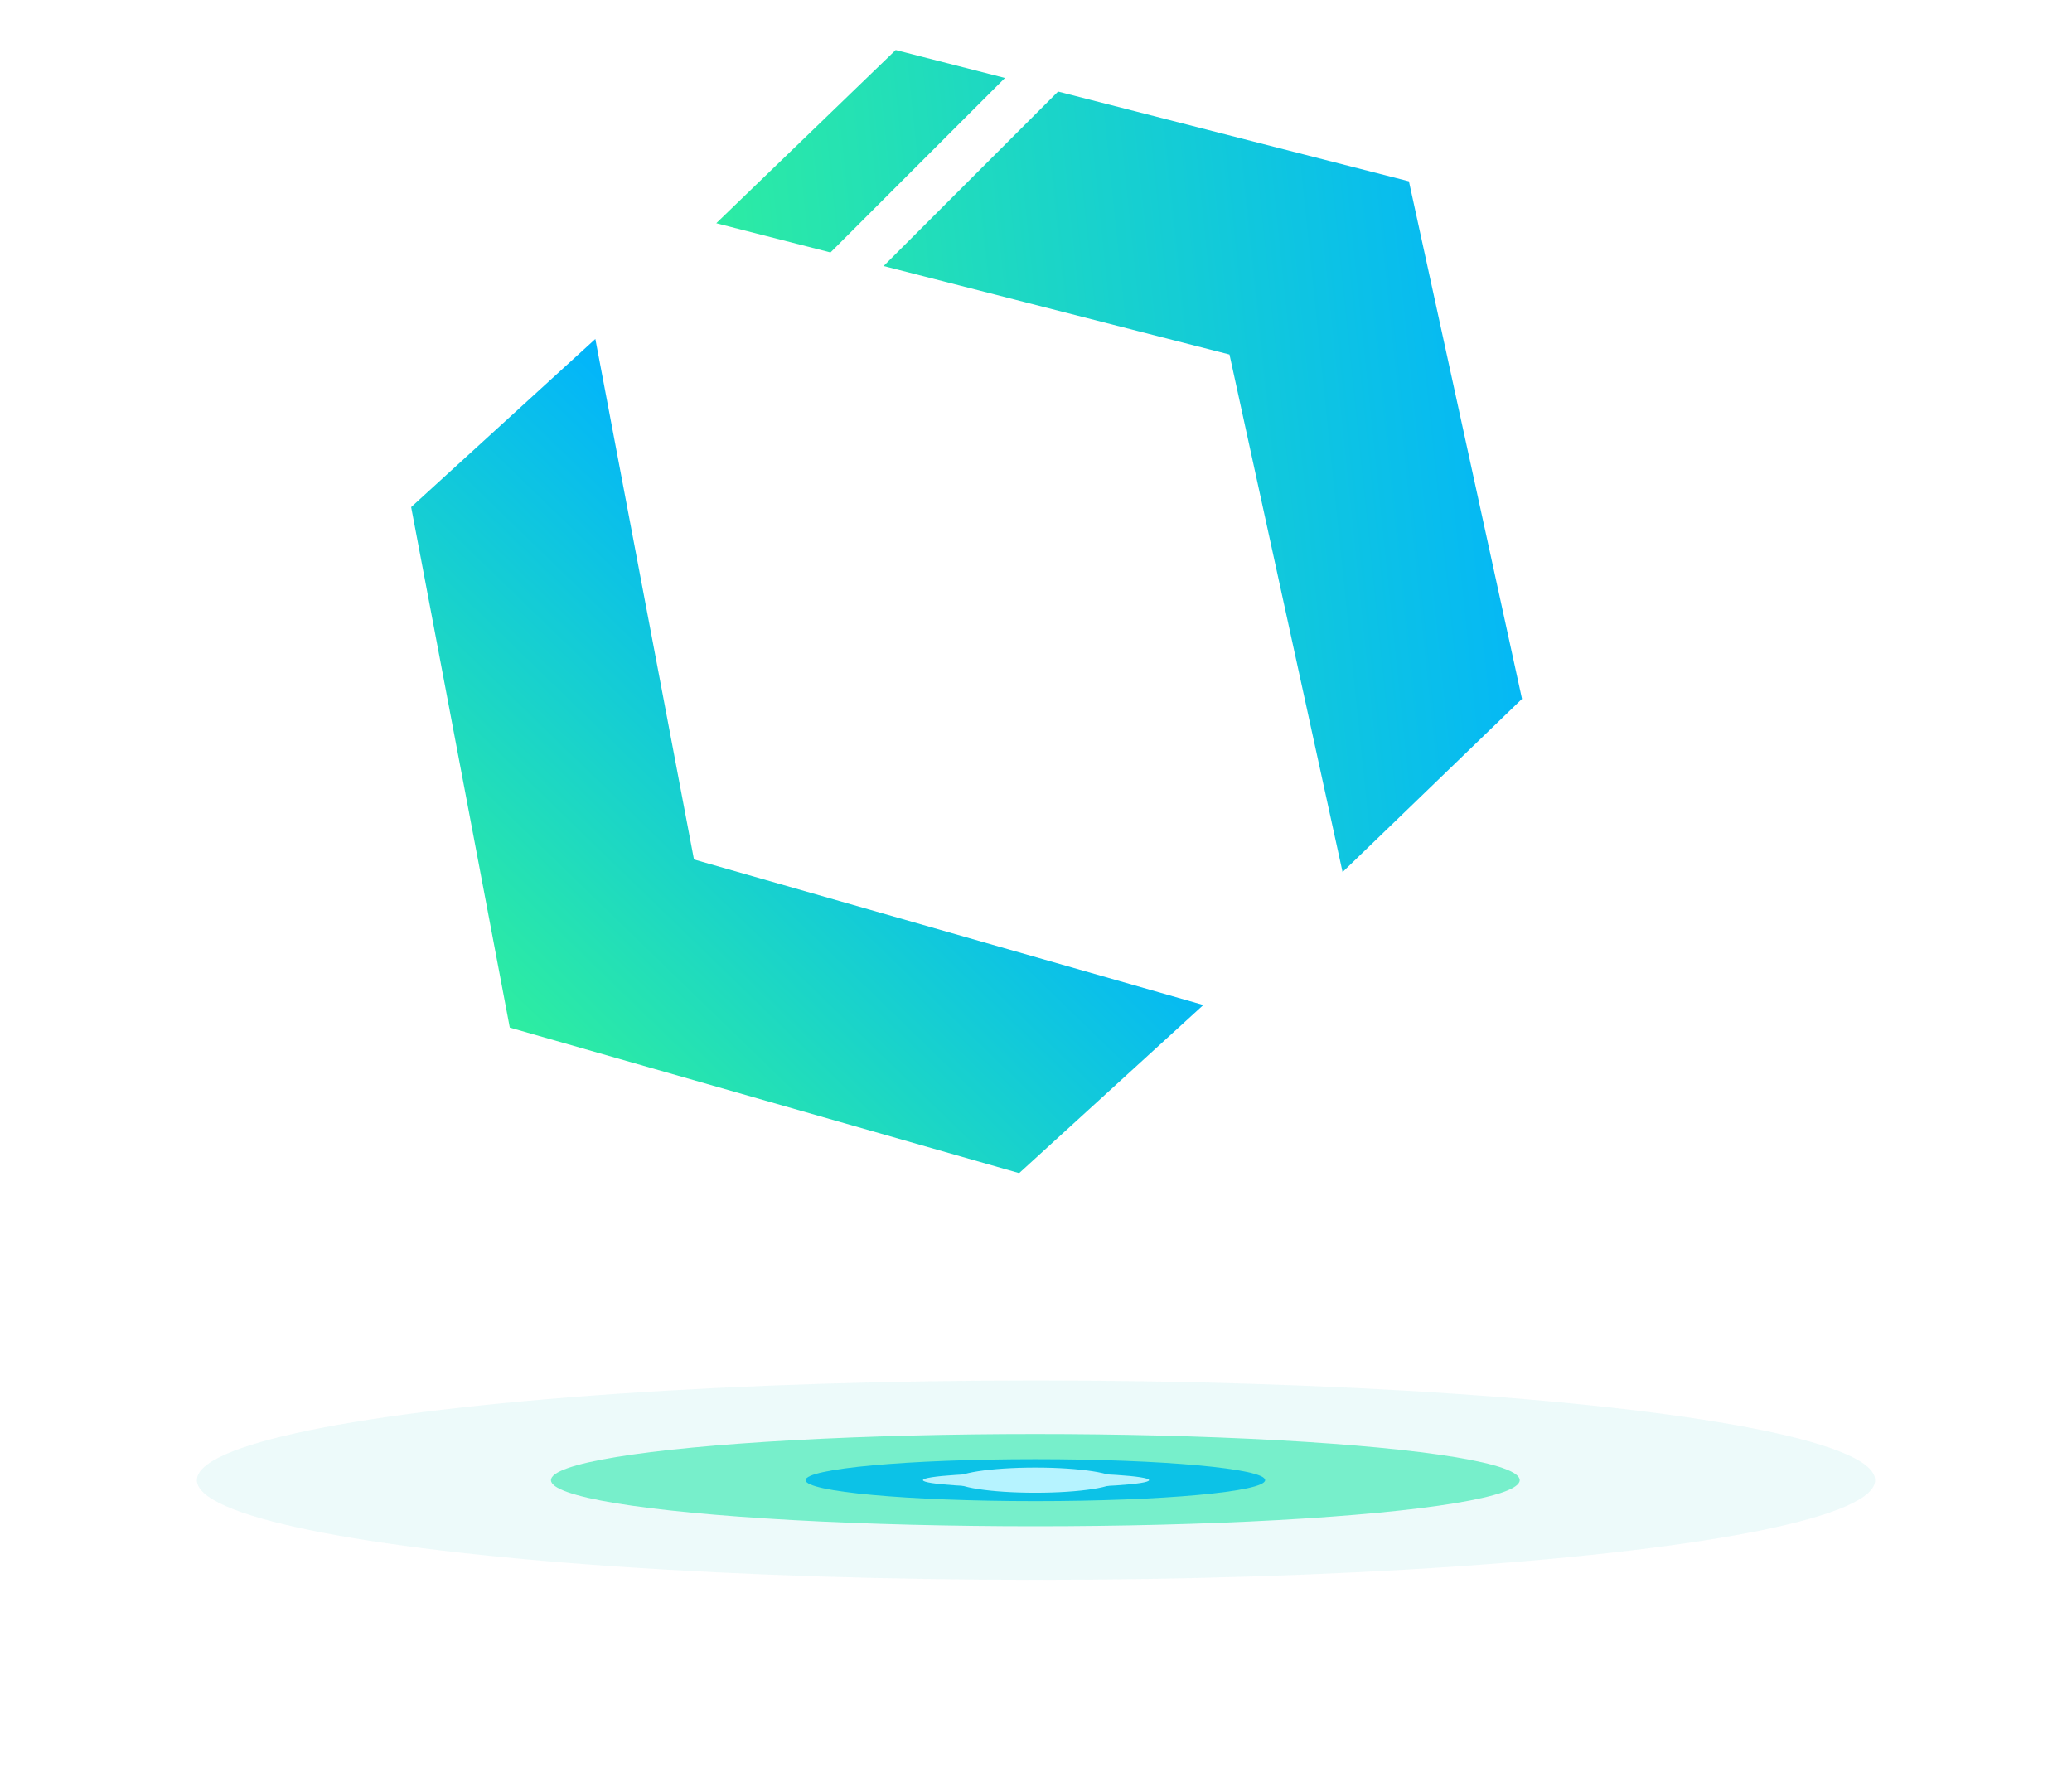 <svg width="842" height="722" viewBox="0 0 842 722" fill="none" xmlns="http://www.w3.org/2000/svg">
<g filter="url(#filter0_d_129_9207)">
<path fill-rule="evenodd" clip-rule="evenodd" d="M241.93 137.739L167.085 206.064L207.164 417.575L207.164 417.575L207.164 417.575L414.156 476.716L489.002 408.392L282.009 349.251L241.93 137.739Z" fill="url(#paint0_linear_129_9207)"/>
</g>
<g filter="url(#filter1_f_129_9207)">
<ellipse cx="421" cy="601.475" rx="341" ry="40.509" fill="#4CD0C8" fill-opacity="0.1"/>
</g>
<g filter="url(#filter2_f_129_9207)">
<ellipse cx="420.732" cy="601.475" rx="196.834" ry="18.743" fill="#29E7AC" fill-opacity="0.6"/>
</g>
<g filter="url(#filter3_f_129_9207)">
<ellipse cx="93.379" cy="8.52" rx="93.379" ry="8.52" transform="matrix(1 0 0 -1 327.353 609.994)" fill="#0CC2E7"/>
</g>
<g filter="url(#filter4_f_129_9207)">
<ellipse cx="46.353" cy="3.408" rx="46.353" ry="3.408" transform="matrix(1 0 0 -1 374.378 604.882)" fill="#0CC2E7"/>
</g>
<g filter="url(#filter5_f_129_9207)">
<ellipse cx="32.918" cy="5.112" rx="32.918" ry="5.112" transform="matrix(1 0 0 -1 387.813 606.586)" fill="#B6F3FF"/>
</g>
<g filter="url(#filter6_f_129_9207)">
<ellipse cx="45.95" cy="3.023" rx="45.95" ry="3.023" transform="matrix(1 0 0 -1 375.05 604.498)" fill="#B6F3FF"/>
</g>
<g filter="url(#filter7_d_129_9207)">
<path fill-rule="evenodd" clip-rule="evenodd" d="M359.071 108.105L499.628 144.061L545.583 354.375L618.497 283.992L572.541 73.679L429.969 37.207L359.071 108.105ZM408.386 31.685L363.982 20.326L291.068 90.709L337.488 102.584L408.386 31.685Z" fill="url(#paint1_linear_129_9207)"/>
</g>
<defs>
<filter id="filter0_d_129_9207" x="147.085" y="117.739" width="361.917" height="378.977" filterUnits="userSpaceOnUse" color-interpolation-filters="sRGB">
<feFlood flood-opacity="0" result="BackgroundImageFix"/>
<feColorMatrix in="SourceAlpha" type="matrix" values="0 0 0 0 0 0 0 0 0 0 0 0 0 0 0 0 0 0 127 0" result="hardAlpha"/>
<feOffset/>
<feGaussianBlur stdDeviation="10"/>
<feComposite in2="hardAlpha" operator="out"/>
<feColorMatrix type="matrix" values="0 0 0 0 0.051 0 0 0 0 0.765 0 0 0 0 0.898 0 0 0 1 0"/>
<feBlend mode="normal" in2="BackgroundImageFix" result="effect1_dropShadow_129_9207"/>
<feBlend mode="normal" in="SourceGraphic" in2="effect1_dropShadow_129_9207" result="shape"/>
</filter>
<filter id="filter1_f_129_9207" x="0" y="480.966" width="842" height="241.018" filterUnits="userSpaceOnUse" color-interpolation-filters="sRGB">
<feFlood flood-opacity="0" result="BackgroundImageFix"/>
<feBlend mode="normal" in="SourceGraphic" in2="BackgroundImageFix" result="shape"/>
<feGaussianBlur stdDeviation="40" result="effect1_foregroundBlur_129_9207"/>
</filter>
<filter id="filter2_f_129_9207" x="143.897" y="502.732" width="553.668" height="197.486" filterUnits="userSpaceOnUse" color-interpolation-filters="sRGB">
<feFlood flood-opacity="0" result="BackgroundImageFix"/>
<feBlend mode="normal" in="SourceGraphic" in2="BackgroundImageFix" result="shape"/>
<feGaussianBlur stdDeviation="40" result="effect1_foregroundBlur_129_9207"/>
</filter>
<filter id="filter3_f_129_9207" x="293.353" y="558.955" width="254.757" height="85.039" filterUnits="userSpaceOnUse" color-interpolation-filters="sRGB">
<feFlood flood-opacity="0" result="BackgroundImageFix"/>
<feBlend mode="normal" in="SourceGraphic" in2="BackgroundImageFix" result="shape"/>
<feGaussianBlur stdDeviation="17" result="effect1_foregroundBlur_129_9207"/>
</filter>
<filter id="filter4_f_129_9207" x="352.378" y="576.067" width="136.707" height="50.815" filterUnits="userSpaceOnUse" color-interpolation-filters="sRGB">
<feFlood flood-opacity="0" result="BackgroundImageFix"/>
<feBlend mode="normal" in="SourceGraphic" in2="BackgroundImageFix" result="shape"/>
<feGaussianBlur stdDeviation="11" result="effect1_foregroundBlur_129_9207"/>
</filter>
<filter id="filter5_f_129_9207" x="354.813" y="563.363" width="131.835" height="76.224" filterUnits="userSpaceOnUse" color-interpolation-filters="sRGB">
<feFlood flood-opacity="0" result="BackgroundImageFix"/>
<feBlend mode="normal" in="SourceGraphic" in2="BackgroundImageFix" result="shape"/>
<feGaussianBlur stdDeviation="16.5" result="effect1_foregroundBlur_129_9207"/>
</filter>
<filter id="filter6_f_129_9207" x="351.05" y="574.452" width="139.9" height="54.046" filterUnits="userSpaceOnUse" color-interpolation-filters="sRGB">
<feFlood flood-opacity="0" result="BackgroundImageFix"/>
<feBlend mode="normal" in="SourceGraphic" in2="BackgroundImageFix" result="shape"/>
<feGaussianBlur stdDeviation="12" result="effect1_foregroundBlur_129_9207"/>
</filter>
<filter id="filter7_d_129_9207" x="271.068" y="0.326" width="367.428" height="374.048" filterUnits="userSpaceOnUse" color-interpolation-filters="sRGB">
<feFlood flood-opacity="0" result="BackgroundImageFix"/>
<feColorMatrix in="SourceAlpha" type="matrix" values="0 0 0 0 0 0 0 0 0 0 0 0 0 0 0 0 0 0 127 0" result="hardAlpha"/>
<feOffset/>
<feGaussianBlur stdDeviation="10"/>
<feComposite in2="hardAlpha" operator="out"/>
<feColorMatrix type="matrix" values="0 0 0 0 0.051 0 0 0 0 0.765 0 0 0 0 0.898 0 0 0 1 0"/>
<feBlend mode="normal" in2="BackgroundImageFix" result="effect1_dropShadow_129_9207"/>
<feBlend mode="normal" in="SourceGraphic" in2="effect1_dropShadow_129_9207" result="shape"/>
</filter>
<linearGradient id="paint0_linear_129_9207" x1="162.662" y1="383.771" x2="328.489" y2="212.497" gradientUnits="userSpaceOnUse">
<stop stop-color="#2FEF9E"/>
<stop offset="1" stop-color="#00B2FF"/>
</linearGradient>
<linearGradient id="paint1_linear_129_9207" x1="275.676" y1="137.243" x2="636.679" y2="99.887" gradientUnits="userSpaceOnUse">
<stop stop-color="#2FEF9E"/>
<stop offset="1" stop-color="#00B2FF"/>
</linearGradient>
</defs>
</svg>
